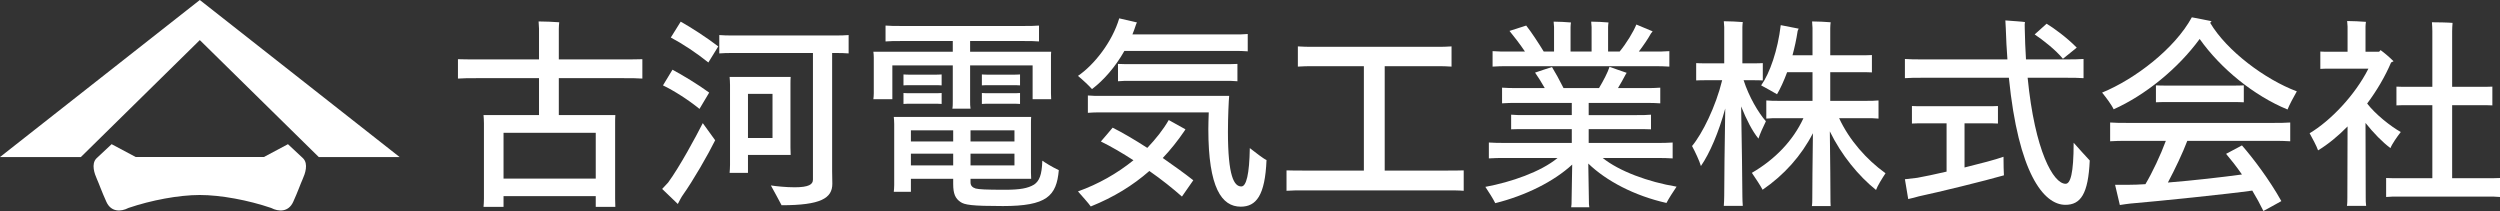<?xml version="1.0" encoding="UTF-8"?><svg id="b" xmlns="http://www.w3.org/2000/svg" viewBox="0 0 218.382 18.431"><rect x="0" y="0" width="218.382" height="18.431" fill="#333333" stroke="none"/><g id="c"><path d="M56.112,5.17v1.694c-.451-.036-.955-.036-1.64-.036h-5.658v3.225h4.937c-.018.253-.018.451-.018.721v6.595l.018.703h-1.711v-.937h-8.055v.937h-1.748c.018-.198.036-.451.036-.703v-6.595c0-.27-.018-.504-.036-.721h4.847v-3.225h-5.459c-.667,0-1.154,0-1.622.036v-1.694c.45.018.955.018,1.622.018h5.459v-2.685c0-.144-.018-.45-.036-.63.397,0,1.442.036,1.802.072-.018.162-.036.414-.036.576v2.667h5.658c.685,0,1.189,0,1.64-.018M52.04,11.603h-8.055v4h8.055v-4Z" fill="#fff"/><path d="M61.39,10.756l1.082,1.496c-.613,1.243-1.928,3.531-2.829,4.793-.109.144-.307.523-.433.774l-1.369-1.315c.144-.162.378-.396.522-.558,1.027-1.406,2.433-4.019,3.027-5.19M61.102,9.513c-.973-.793-2.216-1.586-3.189-2.054.27-.451.504-.847.829-1.37.846.451,2.252,1.298,3.207,2l-.847,1.424ZM59.462,1.891c.901.504,2.271,1.387,3.28,2.162-.307.505-.523.865-.865,1.405-1.027-.828-2.253-1.639-3.28-2.18l.865-1.387ZM74.13,3.062v1.604c-.36-.036-.757-.036-1.243-.036h-.198v10.325l.017,1.099c0,1.261-1.009,1.874-4.432,1.874-.216-.433-.667-1.226-.937-1.73.45.072,1.333.162,2.072.162,1.243,0,1.604-.252,1.604-.667V4.63h-6.956c-.468,0-.865,0-1.225.036v-1.604c.36.036.757.036,1.225.036h8.83c.486,0,.883,0,1.243-.036M65.337,15.099h-1.604c.018-.217.036-.451.036-.703v-6.973c0-.253-.018-.505-.036-.703h5.334c-.018.198-.018.414-.018.631v5.531l.018.649h-3.73v1.568ZM65.337,12.054h2.144v-3.856h-2.144v3.856Z" fill="#fff"/><path d="M77.949,5.71v2.955h-1.658c.018-.144.036-.324.036-.522v-3.117c0-.199-.018-.361-.036-.505h6.937v-.937h-4.523c-.54,0-.954,0-1.351.036v-1.387c.397.036.811.036,1.351.036h10.722c.522,0,.937,0,1.333-.036v1.387c-.396-.036-.811-.036-1.333-.036h-4.685v.937h7.081c-.018.162-.018.306-.018.505v3.117l.018.522h-1.621v-2.955h-5.46v3.118c0,.234,0,.468.036.666h-1.586c.036-.18.036-.432.036-.666v-3.118h-5.279ZM92.49,14.864c-.198,2.271-1.063,3.135-4.883,3.135-2.757,0-3.352-.108-3.712-.36-.45-.306-.631-.721-.631-1.568v-.45h-3.694v1.135h-1.495c.018-.18.036-.378.036-.594v-5.334c0-.216-.018-.433-.036-.613h12.001c-.019.18-.019.36-.019.559v4.288l.019.559h-5.298v.306c0,.288.162.451.45.541.307.072.848.108,2.559.108,1.316,0,2-.126,2.541-.451.451-.306.685-.828.721-2.09.234.163.793.523,1.441.829M82.255,7.458c-.234-.018-.414-.018-.612-.018h-2.109c-.216,0-.378,0-.612.018v-.955c.234.018.396.018.612.018h2.109c.198,0,.378,0,.612-.018v.955ZM81.643,8.143c.198,0,.378,0,.612-.018v.955c-.234-.018-.414-.018-.612-.018h-2.109c-.216,0-.378,0-.612.018v-.955c.234.018.396.018.612.018h2.109ZM79.57,12.359h3.694v-.973h-3.694v.973ZM83.264,13.423h-3.694v1.027h3.694v-1.027ZM88.616,11.386h-3.838v.973h3.838v-.973ZM88.616,13.423h-3.838v1.027h3.838v-1.027ZM89.103,7.458c-.253-.018-.415-.018-.613-.018h-2.108c-.216,0-.379,0-.613.018v-.955c.234.018.397.018.613.018h2.108c.198,0,.36,0,.613-.018v.955ZM88.49,8.143c.198,0,.36,0,.613-.018v.955c-.253-.018-.415-.018-.613-.018h-2.108c-.216,0-.379,0-.613.018v-.955c.234.018.397.018.613.018h2.108Z" fill="#fff"/><path d="M94.164,6.629c1.406-.955,2.991-2.955,3.604-5.027l1.55.36c-.036.072-.072.126-.09.198-.09.289-.199.577-.307.847h8.848c.486,0,.865,0,1.225-.036v1.514c-.36-.036-.739-.036-1.225-.036h-9.55c-.793,1.405-1.82,2.576-2.83,3.333-.251-.288-.828-.828-1.225-1.153M101.57,13.801c.955.667,1.892,1.333,2.667,1.946l-.991,1.423c-.793-.702-1.784-1.495-2.847-2.234-1.441,1.261-3.099,2.288-5.118,3.099-.198-.288-.756-.901-1.117-1.315,1.766-.631,3.424-1.568,4.847-2.721-.973-.631-1.964-1.207-2.847-1.64.343-.396.703-.811,1.028-1.207.901.45,1.964,1.081,3.027,1.766.738-.775,1.387-1.586,1.874-2.433l1.459.811-.09.144c-.576.847-1.207,1.64-1.892,2.361M110.634,13.981c-.126,3.099-.901,4.072-2.253,4.072-1.657,0-2.829-1.639-2.829-6.775,0-.396.018-.955.036-1.46h-9.316c-.504,0-.883,0-1.243.037v-1.514c.36.036.739.036,1.243.036h11.1c-.036.324-.108,1.82-.108,3.135,0,3.91.541,4.775,1.171,4.775.433,0,.703-1.063.739-3.351.469.36,1.172.919,1.46,1.045M106.94,5.602c.451,0,.793,0,1.153-.018v1.514c-.36-.036-.702-.036-1.153-.036h-8.127c-.45,0-.811,0-1.153.036v-1.514c.342.018.703.018,1.153.018h8.127Z" fill="#fff"/><path d="M127.859,14.882v1.784c-.414-.036-.937-.036-1.604-.036h-12.253c-.666,0-1.171,0-1.621.036v-1.784c.45.018.955.018,1.621.018h5.136V5.782h-4.307c-.594,0-1.045,0-1.459.036v-1.765c.414.036.865.036,1.459.036h10.541c.595,0,1.028,0,1.424-.036v1.765c-.396-.036-.829-.036-1.424-.036h-4.414v9.118h5.297c.667,0,1.19,0,1.604-.018" fill="#fff"/><path d="M145.571,17.729c-2.811-.631-5.262-1.928-6.83-3.442l.054,3.261c0,.181,0,.397.037.559h-1.586c.036-.162.036-.378.036-.559l.054-3.171c-1.604,1.478-4.054,2.703-6.721,3.37-.163-.342-.595-1.027-.865-1.424,2.252-.414,4.847-1.315,6.307-2.522h-4.469c-.631,0-1.081,0-1.532.035v-1.387c.451.036.901.036,1.532.036h5.712v-1.207h-4.054c-.505,0-.883,0-1.244.018v-1.279c.361.036.739.036,1.244.036h4.054v-1.063h-4.721c-.541,0-.973,0-1.37.035v-1.369c.397.036.829.036,1.37.036h2.36c-.288-.504-.594-.991-.847-1.351.433-.144.955-.325,1.478-.487.27.433.685,1.189,1.009,1.838h3.099c.379-.631.757-1.351.919-1.856.433.162.973.342,1.496.523-.036.054-.072.108-.108.18-.162.306-.397.739-.649,1.153h2.343c.558,0,.955,0,1.351-.036v1.369c-.396-.035-.793-.035-1.351-.035h-4.902v1.063h4.199c.504,0,.865,0,1.243-.036v1.279c-.378-.018-.739-.018-1.243-.018h-4.199v1.207h5.803c.63,0,1.099,0,1.531-.036v1.387c-.432-.035-.901-.035-1.531-.035h-4.577c1.441,1.153,3.964,2.09,6.451,2.504-.271.397-.703,1.063-.883,1.424M131.858,5.782c-.613,0-1.063,0-1.477.036v-1.351c.414.036.864.036,1.477.036h1.352c-.433-.649-.955-1.316-1.352-1.802l1.46-.469c.432.541,1.081,1.532,1.531,2.271h.901v-2.145c0-.072-.018-.324-.036-.468.324,0,1.207.036,1.514.072-.018.09-.036.306-.036.415v2.126h1.838v-2.145c0-.072-.018-.324-.036-.468.324,0,1.207.036,1.513.072-.018.09-.036.306-.036.415v2.126h1.009c.595-.721,1.207-1.73,1.46-2.361l1.423.595c-.054.072-.09.126-.144.18-.27.487-.649,1.045-1.063,1.586h1.189c.613,0,1.046,0,1.478-.036v1.351c-.432-.036-.865-.036-1.478-.036h-12.487Z" fill="#fff"/><path d="M152.201,17.099c0,.307.018.613.036.883h-1.658c.018-.252.036-.576.036-.883,0-.901.036-4.793.09-7.622-.576,2.09-1.351,3.91-2.126,5.027-.126-.45-.504-1.243-.775-1.748.901-1.081,2.072-3.441,2.631-5.748h-1.442c-.306,0-.558,0-.828.018v-1.513c.27.018.522.018.828.018h1.622v-3.172c0-.09-.018-.36-.036-.504.36,0,1.316.036,1.658.072-.018.108-.036.324-.036.451v3.153h.973c.288,0,.541,0,.811-.018v1.513c-.27-.018-.523-.018-.811-.018h-.865c.468,1.46,1.297,2.847,1.946,3.586-.216.433-.54,1.153-.649,1.514-.522-.631-1.045-1.64-1.513-2.811.054,2.847.108,6.883.108,7.802M164.706,15.134c-.288.432-.721,1.135-.829,1.46-1.531-1.226-3.027-3.046-4.036-5.118.036,2.199.054,5.388.054,5.784,0,.253,0,.523.018.739h-1.64c.036-.198.036-.486.036-.739,0-.378.019-3.424.054-5.622-1.009,1.964-2.504,3.64-4.396,4.937-.144-.288-.613-1.009-.937-1.477,2.018-1.171,3.603-2.811,4.505-4.775h-2.127c-.432,0-.775,0-1.117.036v-1.586c.342.036.685.036,1.117.036h2.92v-2.504h-2.217c-.288.775-.595,1.441-.883,1.928-.252-.162-.937-.523-1.387-.775.756-1.063,1.459-3.081,1.711-5.262l1.568.307c-.036.054-.072.162-.09.198-.108.739-.27,1.459-.45,2.126h1.748v-2.378c0-.108-.019-.415-.037-.577.361,0,1.298.036,1.622.072-.018.126-.036.36-.036.505v2.378h2.649c.36,0,.666,0,.991-.018v1.514c-.325-.018-.631-.018-.991-.018h-2.649v2.504h3.099c.433,0,.775,0,1.118-.036v1.586c-.343-.036-.685-.036-1.118-.036h-2.324c.883,1.91,2.396,3.622,4.054,4.811" fill="#fff"/><path d="M182.544,14.018c-.126,2.919-.793,3.874-2.126,3.874-1.91,0-4.109-2.793-4.937-11.1h-7.496c-.667,0-1.154,0-1.586.036v-1.676c.432.036.919.036,1.586.036h7.369c-.071-.865-.108-1.766-.144-2.739-.017-.27-.036-.54-.036-.666.649.054,1.568.108,1.712.144-.018.072-.036.27-.018.54.018.955.054,1.874.108,2.721h3.442c.649,0,1.135,0,1.586-.036v1.676c-.451-.036-.937-.036-1.586-.036h-3.298c.631,6.415,2.253,9.262,3.316,9.262.414,0,.703-.865.703-3.586.396.45,1.081,1.207,1.405,1.55M175.012,13.693c0,.577.018,1.424.036,1.622-1.694.487-5.658,1.46-7.442,1.838-.198.054-.63.18-.919.234l-.288-1.73,1.081-.126c.613-.108,1.55-.306,2.559-.54v-4.217h-2.072c-.361,0-.649,0-.955.018v-1.531c.306.018.594.018.955.018h5.604c.36,0,.649,0,.955-.018v1.531c-.306-.018-.595-.018-.955-.018h-1.964v3.856c1.387-.342,2.703-.684,3.405-.937M177.733,3.008l1.045-.937c.649.396,1.766,1.207,2.631,2.09-.306.234-.829.685-1.207.973-.631-.775-1.766-1.658-2.469-2.126" fill="#fff"/><path d="M184.633,9.548c-.18-.396-.685-1.063-1.009-1.459,2.901-1.19,6.361-3.857,7.838-6.577.559.108,1.154.216,1.73.342-.036.036-.108.108-.126.144,1.442,2.433,4.775,4.937,7.568,5.982-.27.469-.666,1.208-.811,1.586-2.937-1.207-5.838-3.568-7.676-6.162-1.91,2.612-4.775,4.919-7.514,6.144M198.472,10.737c.648,0,1.153,0,1.586-.036v1.64c-.433-.036-.938-.036-1.586-.036h-7.406c-.396,1.045-1.063,2.451-1.694,3.64,2.234-.18,4.739-.469,6.469-.703-.486-.703-.973-1.315-1.387-1.802l1.387-.738c.973,1.117,2.397,2.991,3.442,4.865-.559.306-.991.558-1.568.864-.288-.594-.613-1.189-.973-1.783-2,.288-8.109.919-10.667,1.135-.216.018-.649.09-.901.126l-.415-1.766h1.153c.433,0,.956-.018,1.496-.054.613-1.027,1.333-2.559,1.784-3.784h-3.262c-.666,0-1.171,0-1.603.036v-1.64c.432.036.937.036,1.603.036h12.542ZM189.282,7.476h5.766c.36,0,.649,0,.955-.018v1.477c-.306-.018-.595-.018-.955-.018h-5.766c-.36,0-.649,0-.955.018v-1.477c.306.018.595.018.955.018" fill="#fff"/><path d="M206.634,10.738c0,2.108.018,6.072.018,6.487,0,.252,0,.54.036.756h-1.676c.036-.216.036-.504.036-.756,0-.397.018-4,.018-6.181-.829.847-1.712,1.568-2.577,2.091-.126-.379-.504-1.064-.738-1.496,1.819-1.081,3.964-3.316,5.135-5.64h-3.424c-.288,0-.504,0-.775.018v-1.514c.253.018.487.018.775.018h1.604v-2.198c0-.09-.018-.342-.036-.487.36,0,1.297.036,1.64.072-.018.127-.036.307-.036.415v2.198h1.189c.054-.054.09-.09.126-.144.252.18.721.559,1.135.973-.054.036-.144.072-.216.108-.523,1.226-1.243,2.451-2.09,3.586.721.937,2.036,1.982,2.937,2.487-.324.414-.775,1.063-.901,1.405-.685-.504-1.478-1.315-2.18-2.198M218.382,15.549v1.658c-.324-.036-.703-.036-1.135-.036h-7.658c-.451,0-.811,0-1.154.036v-1.658c.343.018.703.018,1.154.018h2.883v-6.379h-2.108c-.379,0-.721,0-1.028.018v-1.639c.307.017.649.017,1.028.017h2.108V2.719c0-.18-.018-.594-.036-.774.396,0,1.423.017,1.802.054-.018.198-.036.522-.036.738v4.847h2.486c.379,0,.721,0,1.027-.017v1.639c-.306-.018-.648-.018-1.027-.018h-2.486v6.379h3.045c.432,0,.793,0,1.135-.018" fill="#fff"/><polygon points="17.454 0 0 13.718 7.064 13.718 17.454 3.502 27.844 13.718 34.907 13.718 17.454 0" fill="#fff"/><path d="M26.475,13.83l-1.321-1.236-2.109,1.123h-11.186l-2.109-1.123-1.321,1.236c-.488.492-.167,1.361.036,1.811.207.459.417,1.092.831,1.997.413.905,1.279.866,1.923.527,1.995-.678,4.393-1.13,6.233-1.131,1.841.001,4.239.453,6.233,1.131.644.339,1.51.378,1.924-.527s.624-1.538.831-1.997c.202-.45.522-1.319.035-1.811" fill="#fff"/></g></svg>